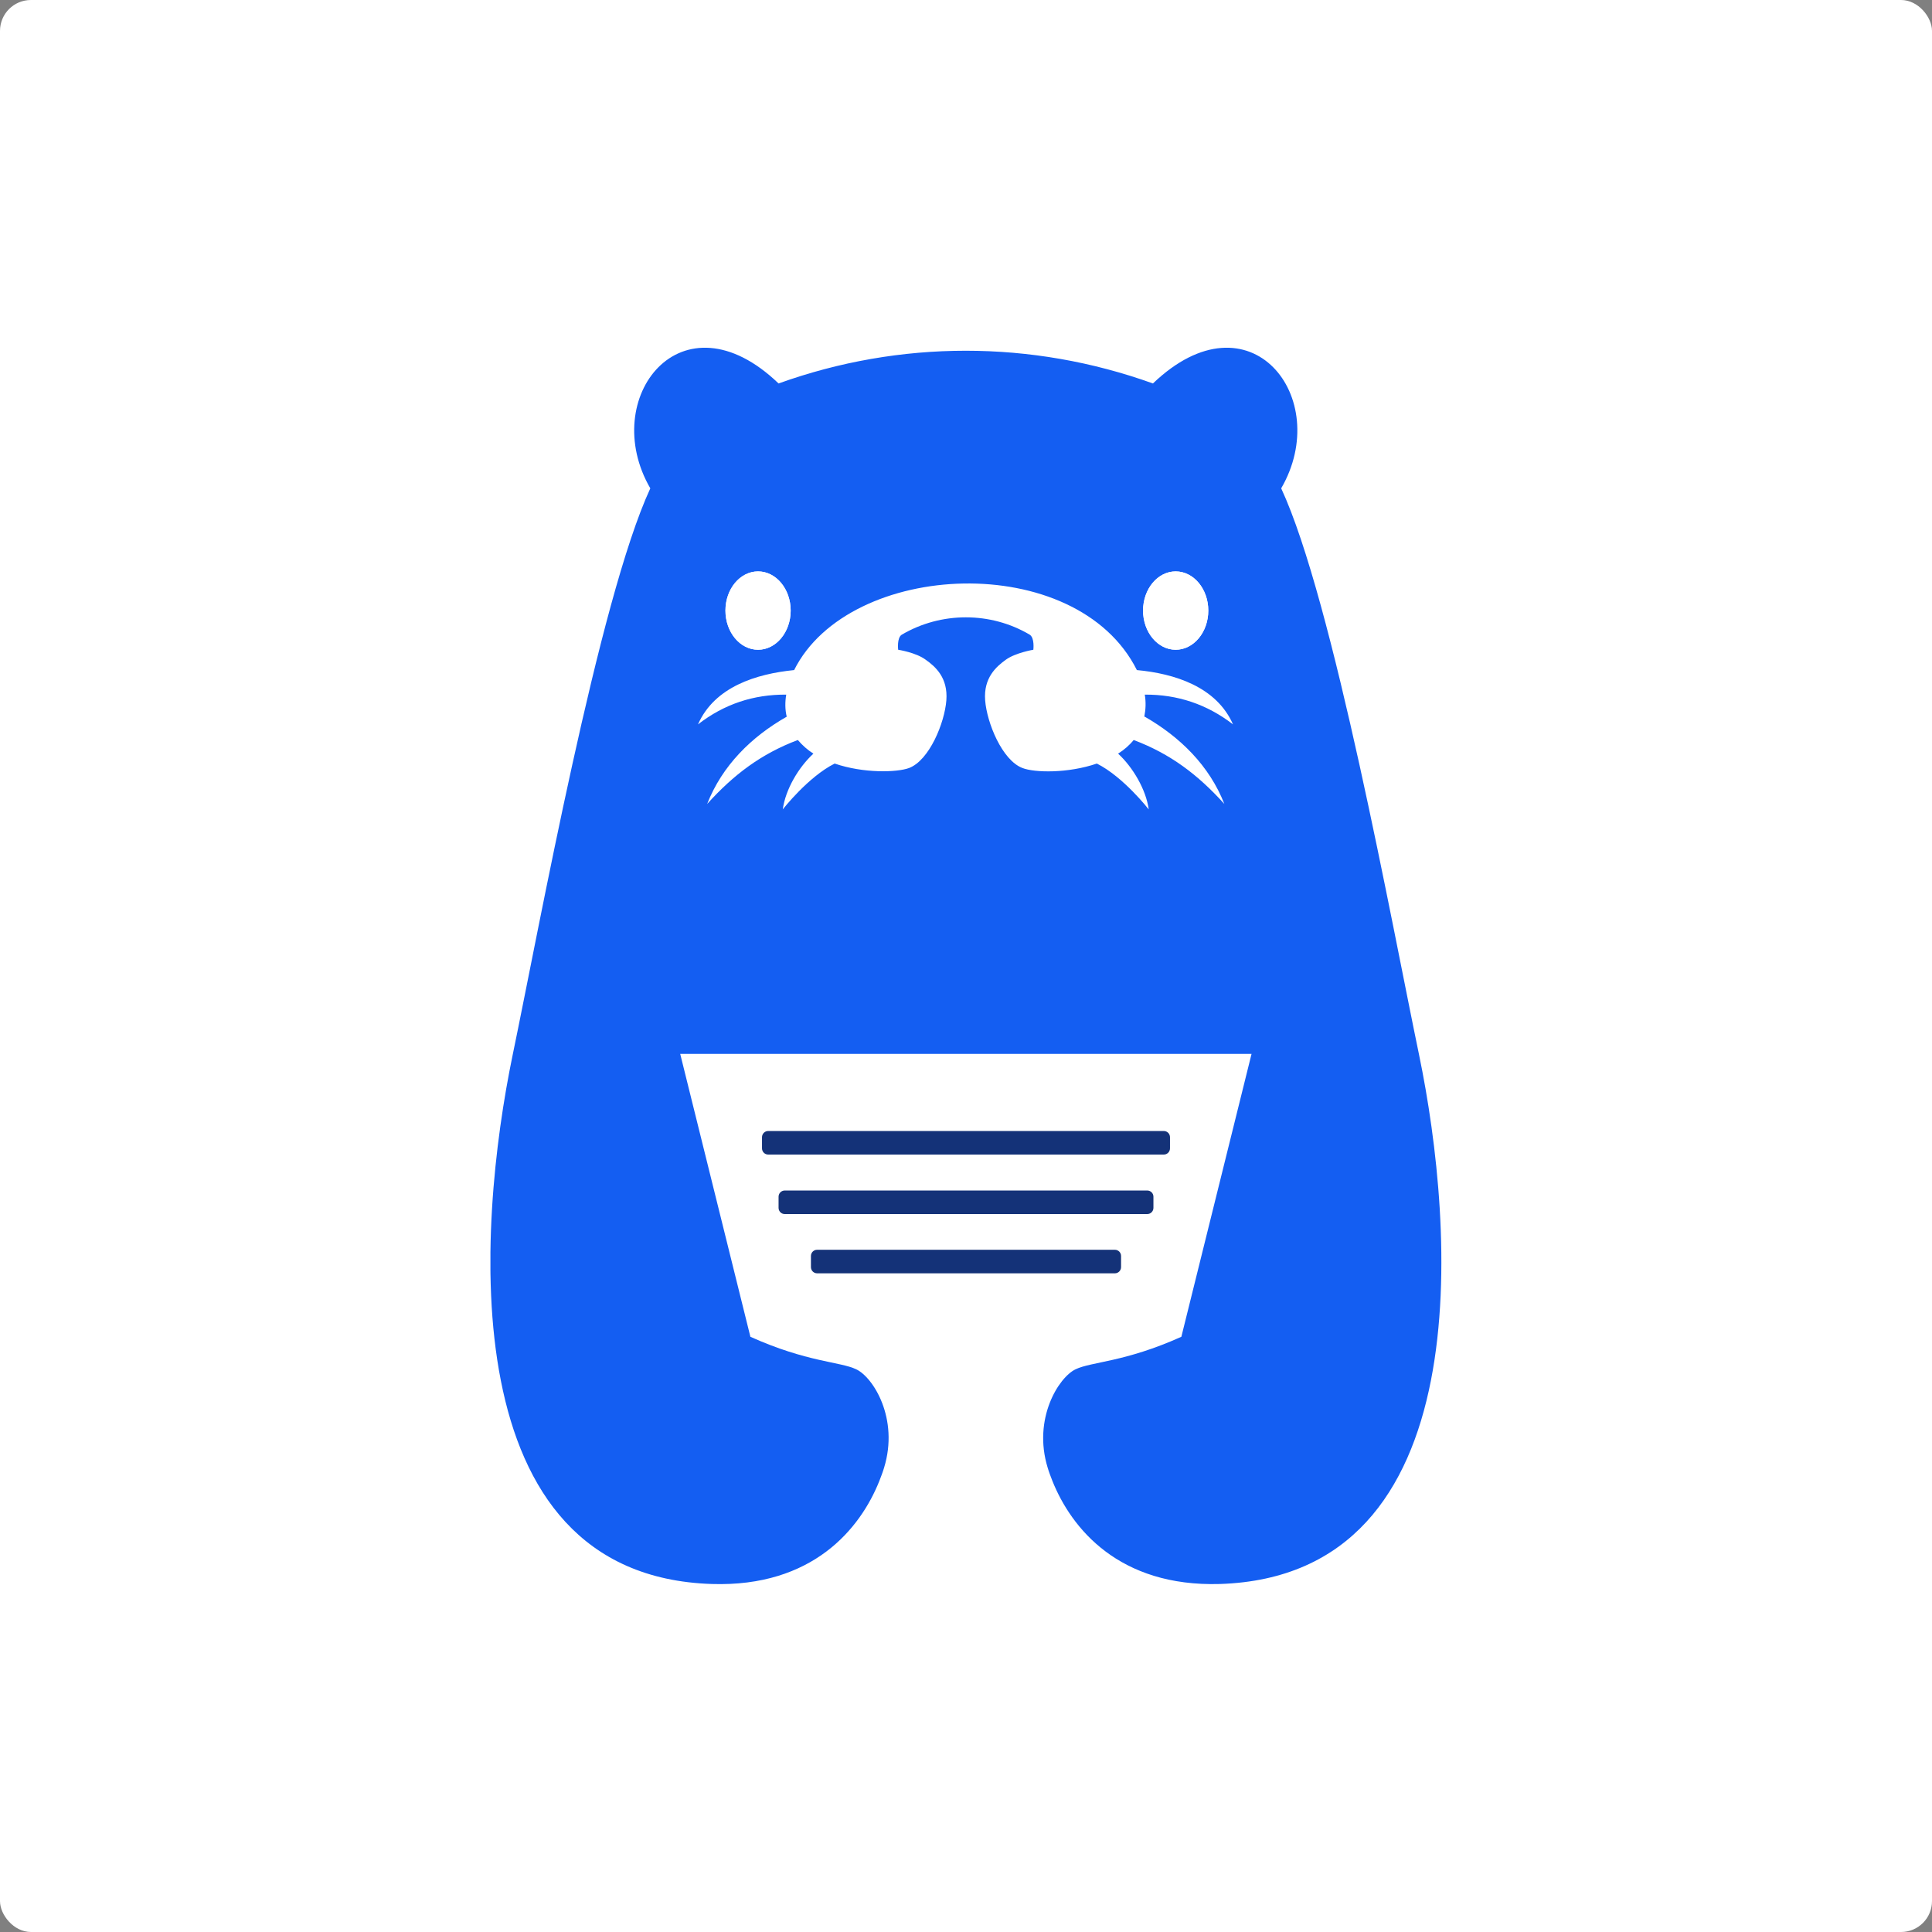 <svg width="1500" height="1500" viewBox="0 0 1500 1500" fill="none" xmlns="http://www.w3.org/2000/svg">
<rect x="0" y="0" width="1500" height="1500" fill="#808080" stroke="none"/>
<rect width="1500" height="1500" rx="60" fill="#125DF2"/>
<rect width="1500" height="1500" rx="24" fill="white"/>
<g clip-path="url(#clip0_5248_8389)">
<path d="M835.089 1063.29C847.56 1057.33 873.077 1057.9 917.204 1038.08L971.692 818.434H528.116L582.604 1038.08C626.731 1057.9 652.248 1057.33 664.719 1063.29C677.765 1069.45 698.102 1101.6 686.399 1139.72C685.44 1142.99 684.097 1146.45 682.754 1149.92H817.054C815.711 1146.45 814.368 1142.99 813.409 1139.72C801.706 1101.6 821.851 1069.45 835.089 1063.29ZM591.621 891.584V882.729C591.621 880.034 593.732 877.916 596.418 877.916H903.582C906.268 877.916 908.379 880.034 908.379 882.729V891.584C908.379 894.279 906.268 896.396 903.582 896.396H596.418C593.732 896.396 591.621 894.279 591.621 891.584ZM604.476 937.784V928.929C604.476 926.234 606.586 924.116 609.272 924.116H890.92C893.606 924.116 895.716 926.234 895.716 928.929V937.784C895.716 940.479 893.606 942.596 890.92 942.596H609.272C606.586 942.596 604.476 940.479 604.476 937.784ZM634.406 988.604C631.72 988.604 629.609 986.487 629.609 983.792V974.936C629.609 972.241 631.72 970.124 634.406 970.124H865.786C868.472 970.124 870.583 972.241 870.583 974.936V983.792C870.583 986.487 868.472 988.604 865.786 988.604H634.406Z" fill="white"/>
<path d="M903.582 878.109H596.418C593.769 878.109 591.621 880.264 591.621 882.922V891.584C591.621 894.242 593.769 896.397 596.418 896.397H903.582C906.231 896.397 908.379 894.242 908.379 891.584V882.922C908.379 880.264 906.231 878.109 903.582 878.109Z" fill="#143278"/>
<path d="M890.728 924.31H609.272C606.623 924.31 604.476 926.464 604.476 929.122V937.785C604.476 940.442 606.623 942.597 609.272 942.597H890.728C893.377 942.597 895.524 940.442 895.524 937.785V929.122C895.524 926.464 893.377 924.31 890.728 924.31Z" fill="#143278"/>
<path d="M865.594 970.316H634.405C631.756 970.316 629.609 972.471 629.609 975.129V983.791C629.609 986.449 631.756 988.604 634.405 988.604H865.594C868.243 988.604 870.391 986.449 870.391 983.791V975.129C870.391 972.471 868.243 970.316 865.594 970.316Z" fill="#143278"/>
<path d="M883.053 520.251C836.24 426.696 659.731 434.588 616.946 520.251C587.784 522.946 555.168 533.149 542.313 562.409C562.459 546.816 585.482 539.116 610.807 539.309C609.847 545.084 610.039 550.666 611.191 556.441C583.755 572.226 561.116 594.364 549.412 624.201C569.941 601.486 591.237 585.316 619.824 574.536C623.086 578.579 627.307 582.236 631.911 585.124C620.208 595.711 610.231 613.036 608.121 628.436C608.121 628.436 627.69 603.219 648.411 592.824C670.858 600.524 696.759 599.946 706.16 596.289C721.893 590.321 733.788 561.254 735.131 543.736C736.474 526.219 726.497 517.556 719.015 512.166C711.532 506.776 697.718 504.466 697.718 504.466C697.718 504.466 696.567 495.226 700.596 492.723C730.91 474.821 769.473 474.821 799.787 492.723C803.816 495.033 802.665 504.466 802.665 504.466C802.665 504.466 789.043 506.583 781.369 512.166C773.694 517.556 763.91 526.219 765.253 543.736C766.596 561.254 778.491 590.321 794.223 596.289C803.624 599.754 829.525 600.524 851.972 592.824C872.693 603.219 892.263 628.436 892.263 628.436C890.152 612.844 879.984 595.711 868.472 585.124C873.077 582.236 877.106 578.579 880.559 574.536C909.146 585.316 930.442 601.486 950.971 624.201C939.268 594.364 916.628 572.034 889.193 556.441C890.536 550.859 890.536 545.084 889.577 539.309C914.902 539.116 937.733 546.624 958.07 562.409C945.215 533.149 912.599 523.139 883.437 520.251H883.053Z" fill="white"/>
<path d="M1101.77 819.011C1080.86 718.526 1035.01 465.773 994.715 379.147C1035.39 309.077 970.541 225.532 895.141 297.72C800.938 263.84 698.678 263.84 604.476 297.72C529.267 225.532 464.227 309.077 504.901 379.147C464.803 465.773 418.949 718.526 398.036 819.011C370.409 952.414 349.688 1223.26 552.674 1229.81C630.952 1232.31 667.981 1186.88 682.754 1149.73C684.097 1146.26 685.44 1142.8 686.399 1139.52C698.102 1101.41 677.957 1069.26 664.719 1063.1C652.248 1057.13 626.731 1057.71 582.604 1037.88L528.116 818.241H971.692L917.204 1037.88C873.077 1057.71 847.56 1057.13 835.089 1063.1C822.043 1069.26 801.706 1101.41 813.409 1139.52C814.368 1142.8 815.711 1146.26 817.054 1149.73C831.827 1186.69 868.856 1232.12 947.134 1229.81C1150.12 1223.26 1129.4 952.414 1101.77 819.011ZM938.117 474.05C938.117 490.798 926.797 504.465 912.792 504.465C898.786 504.465 887.466 490.798 887.466 474.05C887.466 457.302 898.786 443.635 912.792 443.635C926.797 443.635 938.117 457.302 938.117 474.05ZM613.877 474.05C613.877 490.798 602.557 504.465 588.551 504.465C574.546 504.465 563.226 490.798 563.226 474.05C563.226 457.302 574.546 443.635 588.551 443.635C602.557 443.635 613.877 457.302 613.877 474.05ZM888.809 556.44C916.245 572.225 938.884 594.363 950.588 624.2C930.059 601.485 908.763 585.315 880.176 574.535C876.914 578.578 872.693 582.235 868.089 585.123C879.6 595.71 889.769 613.035 891.879 628.435C891.879 628.435 872.309 603.218 851.589 592.823C829.141 600.523 803.241 599.945 793.84 596.288C778.107 590.32 766.212 561.253 764.869 543.735C763.526 526.218 773.503 517.555 780.985 512.165C788.468 506.775 802.281 504.465 802.281 504.465C802.281 504.465 803.432 495.225 799.403 492.723C769.09 474.82 730.718 474.82 700.213 492.723C696.184 495.033 697.335 504.465 697.335 504.465C697.335 504.465 711.149 506.583 718.631 512.165C726.306 517.555 736.09 526.218 734.747 543.735C733.404 561.253 721.509 590.32 705.777 596.288C696.376 599.753 670.475 600.523 648.027 592.823C627.307 603.218 607.737 628.435 607.737 628.435C609.848 612.843 620.016 595.71 631.528 585.123C626.923 582.235 622.894 578.578 619.441 574.535C590.854 585.315 569.558 601.485 549.029 624.2C560.732 594.363 583.371 572.033 610.807 556.44C609.464 550.858 609.464 545.083 610.423 539.308C585.098 539.115 562.267 546.623 541.93 562.408C554.784 533.148 587.4 523.138 616.563 520.25C659.347 434.587 835.856 426.695 882.67 520.25C911.832 522.945 944.448 533.148 957.303 562.408C937.157 546.815 914.135 539.115 888.809 539.308C889.769 545.083 889.577 550.665 888.426 556.44H888.809Z" fill="#145EF2"/>
<path d="M912.792 504.466C926.797 504.466 938.117 490.798 938.117 474.051C938.117 457.303 926.797 443.636 912.792 443.636C898.786 443.636 887.466 457.303 887.466 474.051C887.466 490.798 898.786 504.466 912.792 504.466Z" fill="white"/>
<path d="M588.551 504.466C602.557 504.466 613.877 490.798 613.877 474.051C613.877 457.303 602.557 443.636 588.551 443.636C574.546 443.636 563.226 457.303 563.226 474.051C563.226 490.798 574.546 504.466 588.551 504.466Z" fill="white"/>
</g>
<defs>
<clipPath id="clip0_5248_8389">
<rect width="738.461" height="960" fill="white" transform="translate(380.769 270)"/>
</clipPath>
</defs>
</svg>
